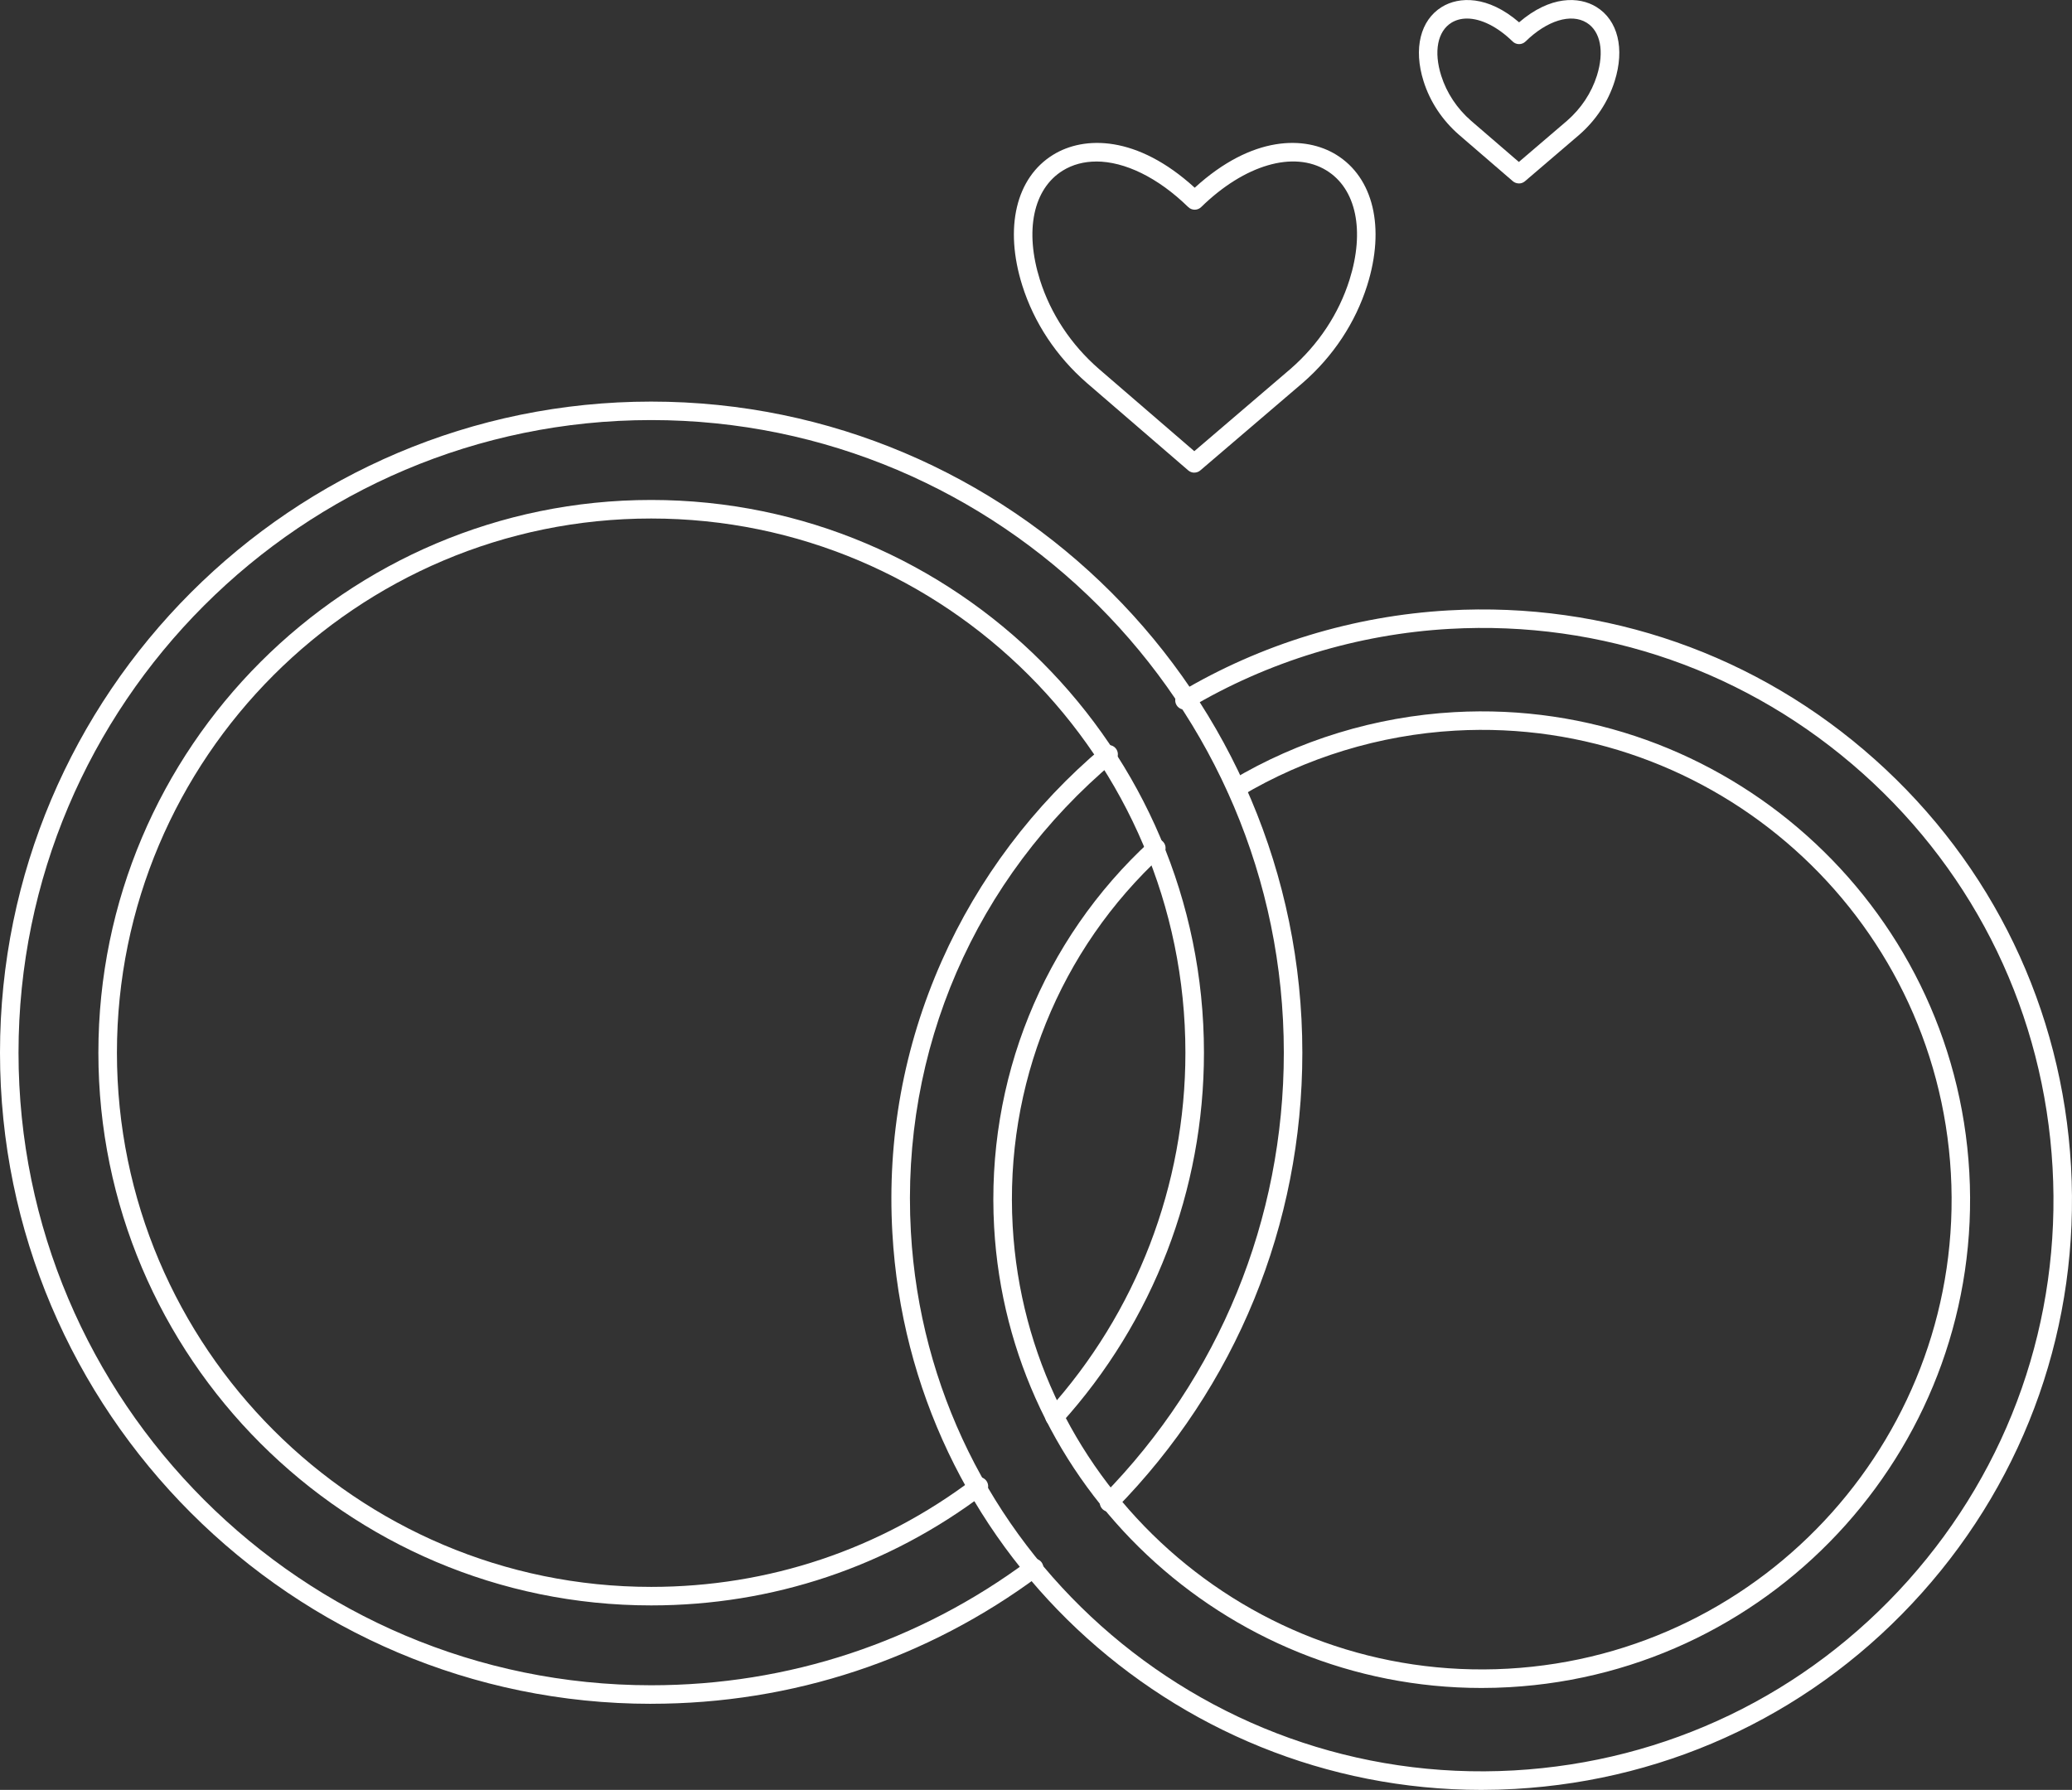 <?xml version="1.0" encoding="UTF-8"?>
<svg id="Capa_2" data-name="Capa 2" xmlns="http://www.w3.org/2000/svg" viewBox="0 0 581.92 502.75">
  <rect x="0" y="0" width="581.92" height="502.75" fill="#333333" stroke="none"/>
  <defs>
    <style>
      .cls-1 {
        fill: #fff;
        stroke-width: 0px;
      }
    </style>
  </defs>
  <g id="Capa_1-2" data-name="Capa 1">
    <g>
      <path class="cls-1" d="M182.88,478.57C82.04,478.57,0,396.52,0,295.68S82.04,112.8,182.88,112.8s182.88,82.04,182.88,182.88c0,48.25-18.62,93.77-52.44,128.18-1.01,1.02-2.65,1.04-3.68.03-1.02-1.01-1.04-2.65-.03-3.68,32.85-33.43,50.95-77.66,50.95-124.54,0-97.97-79.71-177.68-177.68-177.68S5.2,197.71,5.2,295.68s79.71,177.68,177.68,177.68c38.53,0,75.19-12.13,106-35.07,1.15-.86,2.78-.62,3.64.53.86,1.15.62,2.78-.53,3.64-31.72,23.62-69.45,36.1-109.11,36.1"/>
      <path class="cls-1" d="M182.88,450.93c-85.61,0-155.25-69.65-155.25-155.25s69.64-155.25,155.25-155.25,155.25,69.64,155.25,155.25c0,38.53-14.21,75.48-40.03,104.05-.96,1.07-2.61,1.15-3.67.19-1.07-.96-1.15-2.61-.19-3.67,24.95-27.61,38.68-63.32,38.68-100.56,0-82.74-67.31-150.05-150.05-150.05S32.84,212.95,32.84,295.68s67.31,150.05,150.05,150.05c32.97,0,64.25-10.49,90.47-30.33,1.15-.87,2.78-.64,3.64.5.87,1.15.64,2.78-.5,3.64-27.13,20.53-59.5,31.39-93.61,31.39"/>
      <path class="cls-1" d="M416.03,502.75c-87.18,0-160.45-68.35-165.41-156.46-1.5-26.55,3.17-52.26,13.88-76.4,10.21-23.03,25.84-43.78,45.19-60.02,1.1-.92,2.74-.78,3.66.32.92,1.1.78,2.74-.32,3.66-39.24,32.91-60.09,81.08-57.21,132.14,4.98,88.4,80.96,156.27,169.35,151.29,42.82-2.41,82.14-21.36,110.72-53.34,28.57-31.99,42.98-73.19,40.57-116.01-2.41-42.82-21.36-82.14-53.34-110.72-31.99-28.58-73.19-42.99-116.01-40.57-25.79,1.45-51.08,9.17-73.11,22.31-1.23.74-2.83.33-3.57-.9-.74-1.23-.33-2.83.9-3.57,22.75-13.57,48.85-21.53,75.48-23.03,44.21-2.49,86.74,12.38,119.77,41.89,33.02,29.5,52.58,70.1,55.07,114.3,2.49,44.21-12.38,86.75-41.88,119.77-29.5,33.02-70.1,52.58-114.31,55.07-3.16.18-6.3.27-9.43.27"/>
      <path class="cls-1" d="M416.05,474.12c-72.13,0-132.75-56.55-136.85-129.44-2.32-41.17,13.64-80.68,43.79-108.39,1.06-.97,2.7-.9,3.68.15.97,1.06.9,2.7-.15,3.67-29,26.65-44.35,64.66-42.11,104.27,4.09,72.64,66.52,128.41,139.17,124.32,72.64-4.09,128.41-66.52,124.32-139.16-4.09-72.64-66.53-128.42-139.17-124.32-21.24,1.2-42.05,7.56-60.19,18.4-1.23.74-2.83.33-3.57-.9s-.33-2.83.9-3.57c18.85-11.27,40.49-17.88,62.56-19.12,75.53-4.25,140.4,53.72,144.65,129.22,4.25,75.51-53.72,140.4-129.22,144.65-2.61.15-5.22.22-7.8.22"/>
      <path class="cls-1" d="M335.42,132.76c-.61,0-1.21-.21-1.7-.63l-28.5-24.58c-8.55-7.45-14.81-16.9-18.11-27.36-5.11-16.22-1.78-30.3,8.69-36.73,8.67-5.33,23.52-5.54,39.74,9.27,16.22-14.81,31.07-14.6,39.74-9.27,10.47,6.44,13.8,20.51,8.69,36.73-3.3,10.46-9.55,19.91-18.1,27.35l-28.76,24.59c-.49.42-1.09.62-1.69.62M307.89,45.37c-3.43,0-6.61.83-9.37,2.52-8.34,5.13-10.81,16.91-6.45,30.74,3.01,9.54,8.73,18.18,16.55,24.99l26.8,23.11,27.04-23.13c7.8-6.79,13.53-15.44,16.54-24.98,4.36-13.83,1.89-25.61-6.45-30.74-9.2-5.66-23.02-1.62-35.2,10.28-1.01.99-2.62.99-3.64,0-8.52-8.32-17.85-12.8-25.83-12.8"/>
      <path class="cls-1" d="M426.57,51.52c-.6,0-1.21-.21-1.7-.63l-15.1-13.02c-4.71-4.1-8.15-9.3-9.96-15.05-2.89-9.15-.92-17.15,5.13-20.87,4.83-2.97,12.92-3.24,21.7,4.32,8.78-7.56,16.87-7.29,21.7-4.32,6.05,3.72,8.02,11.72,5.13,20.87-1.81,5.75-5.26,10.96-9.95,15.05l-15.24,13.04c-.49.42-1.09.62-1.69.62M412,5.21c-1.6,0-3.07.38-4.35,1.16-3.92,2.41-5.03,8.11-2.89,14.88,1.53,4.84,4.43,9.23,8.41,12.69l13.4,11.55,13.53-11.57c3.96-3.45,6.86-7.83,8.39-12.67,2.13-6.77,1.02-12.47-2.89-14.88-4.38-2.69-11.11-.62-17.15,5.28-1.01.99-2.62.99-3.63,0-4.28-4.18-8.92-6.44-12.81-6.44"/>
    </g>
  </g>
</svg>